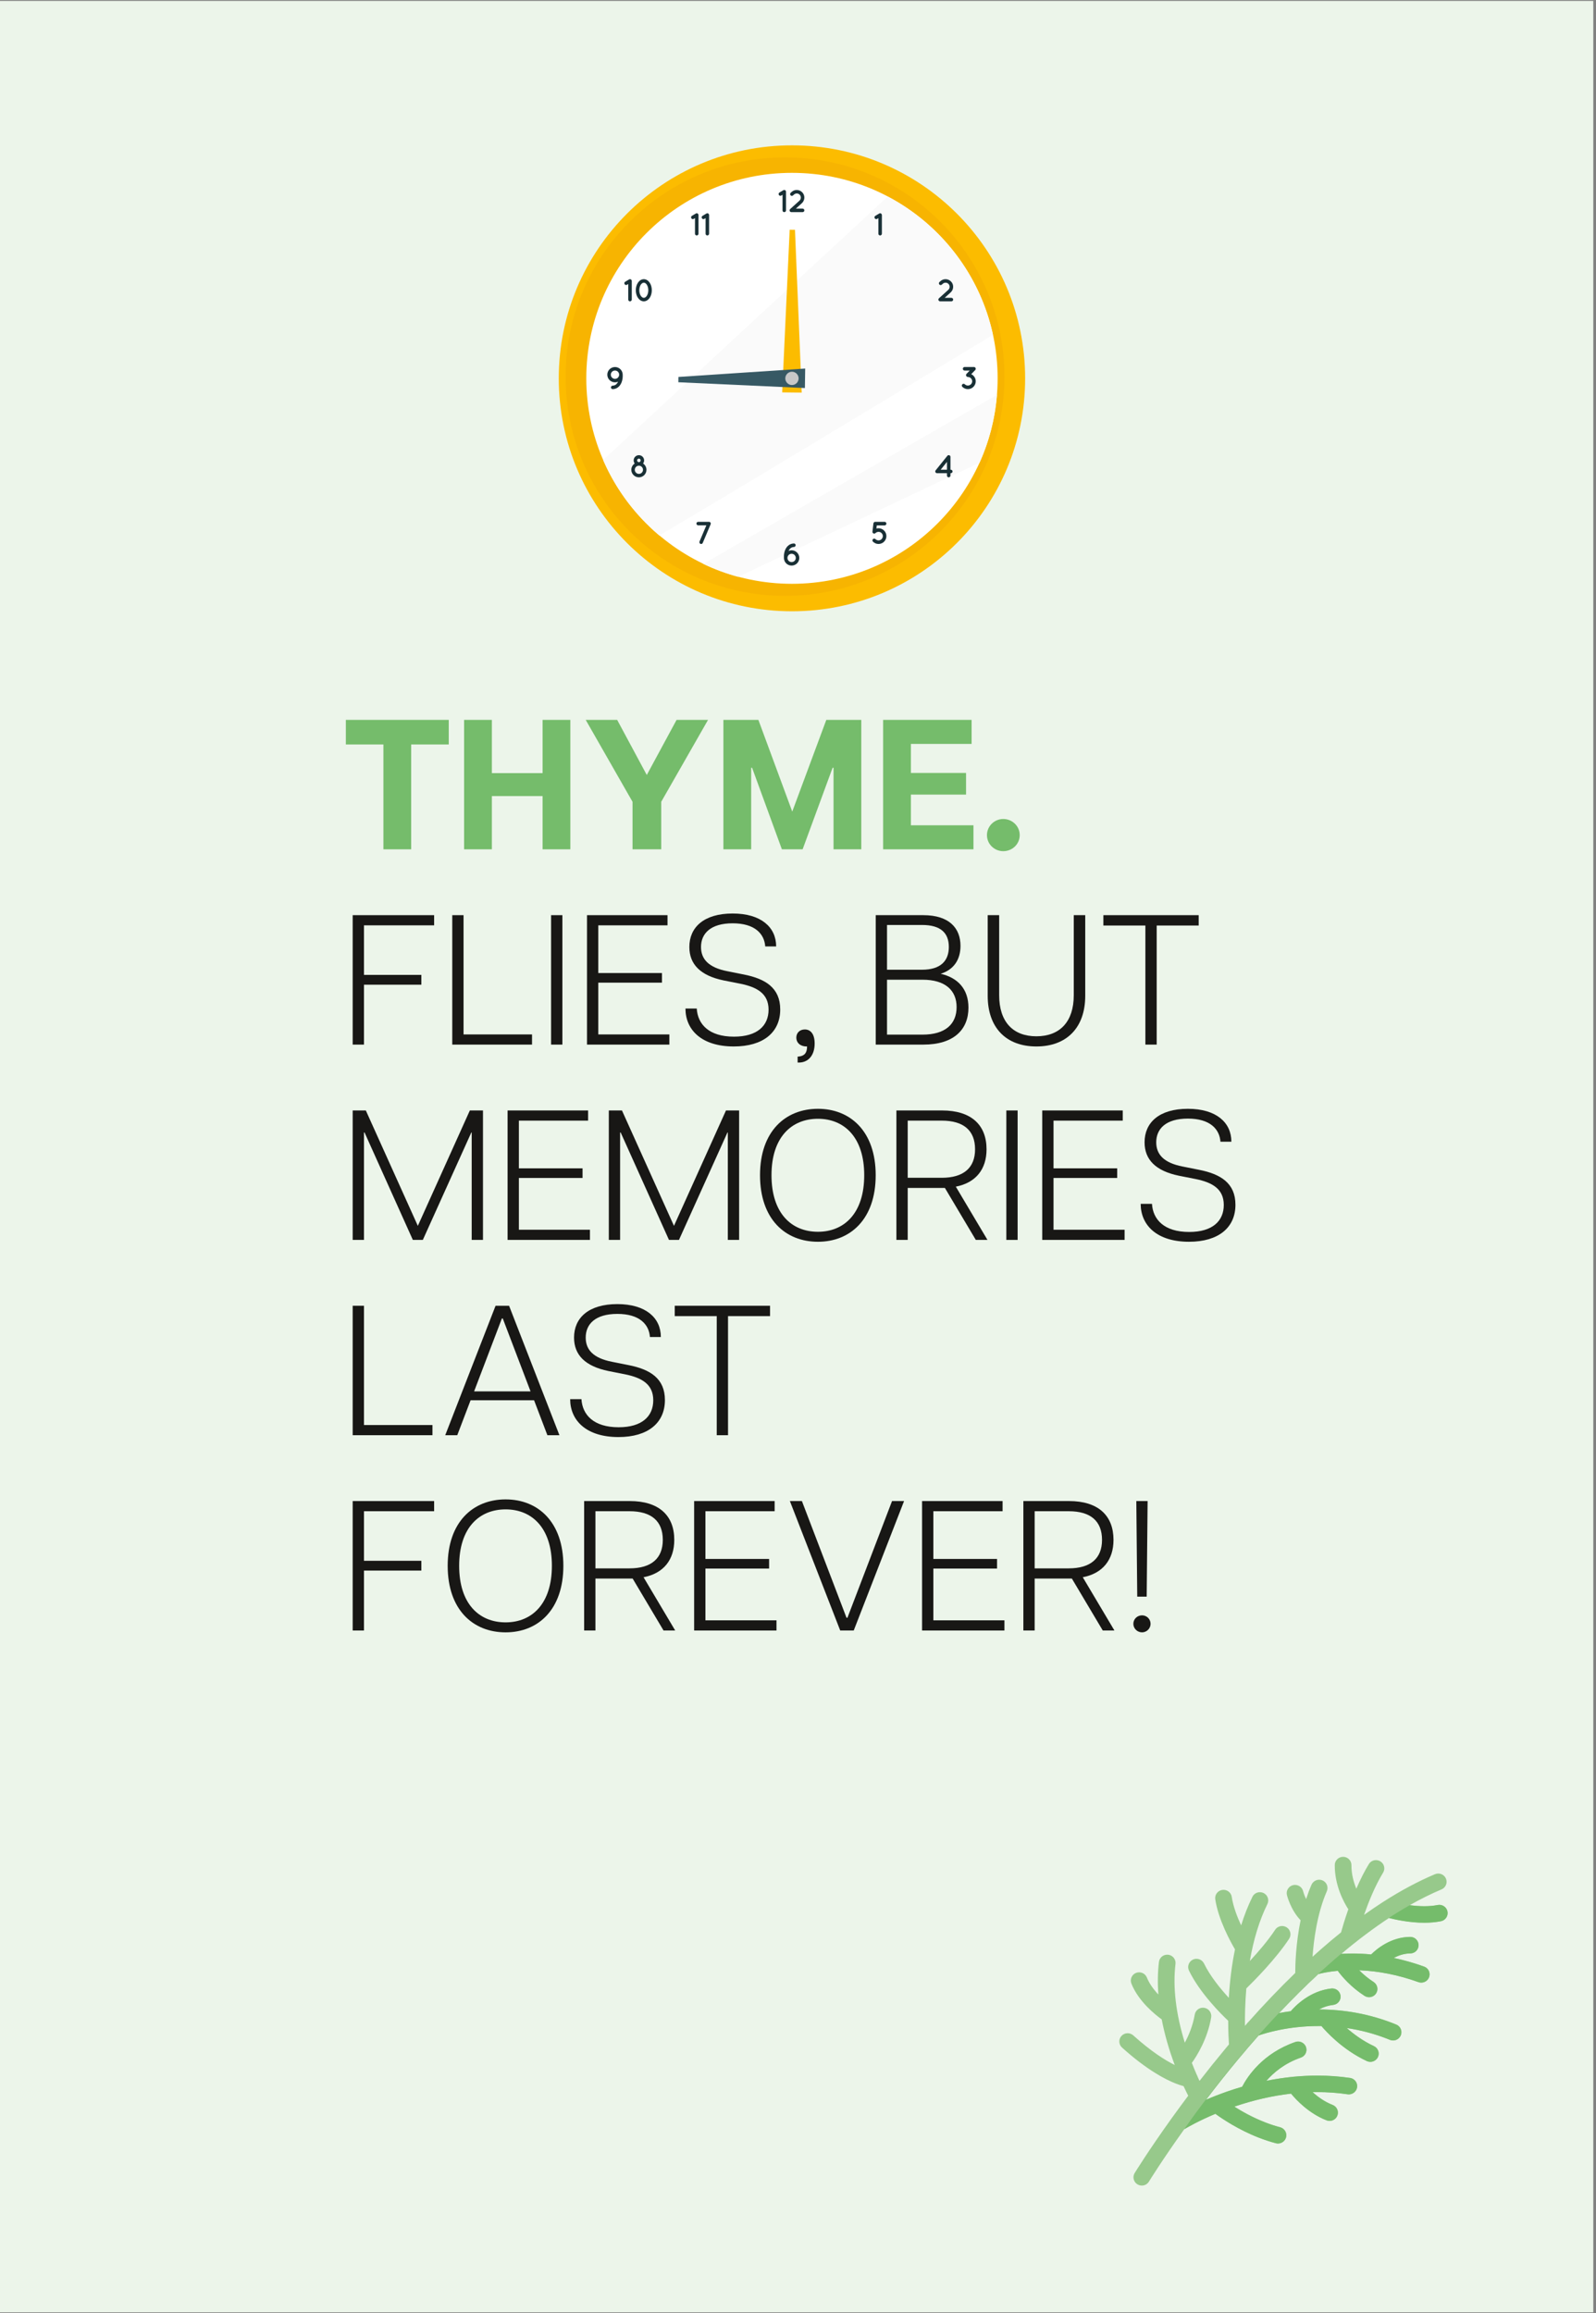 <?xml version="1.0" encoding="UTF-8" standalone="no"?> <svg xmlns="http://www.w3.org/2000/svg" xmlns:xlink="http://www.w3.org/1999/xlink" xmlns:serif="http://www.serif.com/" width="100%" height="100%" viewBox="0 0 414 600" version="1.1" xml:space="preserve" style="fill-rule:evenodd;clip-rule:evenodd;stroke-linejoin:round;stroke-miterlimit:2;"><rect x="0" y="0" width="414" height="600" fill="#808080" stroke="none"/> <g transform="matrix(1,0,0,1,-4589,-1479)"> <g id="Thyme-flies" transform="matrix(0.774,0,0,0.949,4238.36,2079)"> <rect x="453" y="-632" width="534" height="632" style="fill:none;"></rect> <clipPath id="_clip1"> <rect x="453" y="-632" width="534" height="632"></rect> </clipPath> <g clip-path="url(#_clip1)"> <g transform="matrix(0.782,0,0,1.393,453,-632)"> <rect x="0" y="0" width="683.15" height="453.543" style="fill:rgb(236,245,234);"></rect> </g> <g transform="matrix(1.723,0,0,1.404,835.688,-124.72)"> <path d="M0,64C-0.203,64 -0.402,63.963 -0.591,63.889C-0.676,63.856 -0.759,63.815 -0.838,63.768C-1.21,63.545 -1.472,63.191 -1.575,62.771C-1.677,62.355 -1.61,61.925 -1.386,61.559C-1.36,61.516 1.278,57.219 5.758,50.968C5.797,50.906 5.836,50.852 5.876,50.804C6.907,49.367 7.966,47.924 9.028,46.509C8.8,46.064 8.485,45.429 8.123,44.645C7.663,44.523 7.167,44.358 6.646,44.155C4.468,43.305 0.88,41.398 -3.843,37.137C-4.165,36.847 -4.352,36.45 -4.372,36.02C-4.392,35.591 -4.242,35.18 -3.95,34.864C-3.644,34.532 -3.209,34.342 -2.755,34.342C-2.551,34.342 -2.351,34.38 -2.162,34.454C-1.978,34.526 -1.81,34.629 -1.664,34.762C1.807,37.894 4.544,39.605 6.406,40.532C5.277,37.525 4.426,34.54 3.871,31.646C2.69,30.797 -0.652,28.162 -2.027,24.673C-2.185,24.274 -2.176,23.839 -2.004,23.446C-1.83,23.051 -1.511,22.747 -1.105,22.591C-0.917,22.519 -0.721,22.483 -0.521,22.483C-0.317,22.483 -0.118,22.52 0.073,22.595C0.492,22.758 0.827,23.09 0.991,23.506C1.408,24.566 2.172,25.694 3.22,26.805C3.057,24.594 3.095,22.466 3.334,20.467C3.431,19.66 4.121,19.052 4.939,19.052C5.004,19.052 5.069,19.056 5.133,19.063C5.272,19.079 5.407,19.113 5.536,19.163C6.221,19.43 6.639,20.124 6.552,20.85C6.012,25.376 6.621,30.532 8.364,36.187C9.105,34.805 9.926,32.896 10.296,30.722C10.429,29.941 11.1,29.375 11.892,29.375C11.942,29.375 11.992,29.377 12.042,29.382C12.491,29.423 12.906,29.652 13.18,30.009C13.453,30.365 13.567,30.821 13.492,31.262C12.781,35.459 10.71,38.753 9.734,40.12C10.031,40.887 10.348,41.653 10.675,42.401C10.758,42.534 10.821,42.677 10.862,42.825C10.983,43.096 11.105,43.363 11.227,43.625C12.881,41.489 14.561,39.394 16.227,37.39C16.469,37.098 16.712,36.809 16.955,36.52C16.894,35.656 16.804,34.037 16.802,31.917C15.414,30.609 11.3,26.52 9.179,22.158C8.991,21.772 8.966,21.337 9.108,20.932C9.251,20.525 9.546,20.199 9.938,20.012C10.158,19.908 10.392,19.855 10.635,19.855C10.839,19.855 11.039,19.893 11.23,19.967C11.611,20.116 11.919,20.4 12.098,20.766C13.301,23.24 15.289,25.676 16.926,27.45C17.116,24.13 17.519,20.961 18.126,18.018C17.291,16.606 14.893,12.28 14.288,8.27C14.224,7.848 14.33,7.426 14.585,7.082C14.843,6.734 15.222,6.508 15.653,6.445C15.732,6.434 15.811,6.428 15.89,6.428C16.093,6.428 16.292,6.465 16.481,6.539C17.02,6.749 17.408,7.232 17.494,7.799C17.78,9.7 18.58,11.748 19.321,13.343C19.943,11.34 20.681,9.473 21.518,7.781C21.792,7.227 22.349,6.883 22.971,6.883C23.174,6.883 23.374,6.92 23.563,6.994C23.604,7.01 23.643,7.027 23.683,7.047C24.075,7.237 24.367,7.566 24.507,7.975C24.646,8.381 24.617,8.815 24.428,9.199C22.896,12.296 21.748,16.021 21.011,20.287C22.629,18.538 24.575,16.28 25.938,14.2C26.237,13.743 26.745,13.47 27.296,13.47C27.499,13.47 27.698,13.508 27.887,13.581C27.987,13.621 28.084,13.67 28.175,13.728C28.542,13.963 28.792,14.325 28.882,14.747C28.971,15.166 28.891,15.595 28.656,15.954C26.064,19.909 21.746,24.244 20.33,25.624C20.085,28.477 20.044,31.035 20.066,32.902C20.173,32.781 20.279,32.66 20.386,32.539C20.472,32.407 20.576,32.29 20.694,32.191C23.744,28.757 26.822,25.535 29.845,22.611C29.846,20.918 29.961,16.859 30.887,12.351C28.952,10.335 28.258,7.572 28.228,7.453C28.126,7.038 28.193,6.607 28.416,6.242C28.641,5.873 28.998,5.613 29.421,5.513C29.546,5.483 29.674,5.468 29.802,5.468C30.005,5.468 30.204,5.505 30.393,5.579C30.883,5.77 31.251,6.187 31.376,6.693C31.378,6.7 31.557,7.39 31.958,8.231C32.274,7.252 32.623,6.319 33.001,5.45C33.263,4.847 33.855,4.457 34.507,4.457C34.711,4.457 34.911,4.495 35.102,4.571C35.115,4.576 35.129,4.582 35.143,4.588C35.541,4.758 35.849,5.074 36.008,5.476C36.166,5.874 36.159,6.309 35.988,6.701C34.087,11.061 33.435,16.264 33.211,19.454C33.745,18.97 34.279,18.493 34.806,18.03C36.112,16.884 37.439,15.768 38.753,14.712C38.997,13.832 39.475,12.193 40.171,10.211C39.295,8.854 37.505,5.587 37.534,1.593C37.541,0.715 38.267,0 39.152,0L39.167,0C39.367,0.002 39.562,0.039 39.746,0.111C40.366,0.353 40.78,0.96 40.775,1.62C40.762,3.387 41.23,5.001 41.726,6.209C42.516,4.376 43.334,2.764 44.164,1.411C44.46,0.928 44.977,0.64 45.548,0.64C45.751,0.64 45.95,0.677 46.139,0.751C46.225,0.785 46.309,0.826 46.387,0.873C46.759,1.096 47.021,1.45 47.123,1.87C47.225,2.286 47.158,2.717 46.934,3.083C45.389,5.603 44.111,8.782 43.225,11.309C44.445,10.433 45.661,9.604 46.852,8.836C46.891,8.809 46.931,8.783 46.972,8.759C50.392,6.563 53.775,4.754 57.029,3.382C57.231,3.297 57.444,3.254 57.662,3.254C57.866,3.254 58.066,3.291 58.257,3.366C58.663,3.524 58.982,3.831 59.154,4.229C59.325,4.623 59.33,5.059 59.171,5.456C59.01,5.857 58.701,6.171 58.301,6.34C56.292,7.186 54.219,8.216 52.127,9.406C53.127,9.539 54.076,9.606 54.96,9.606C55.908,9.606 56.778,9.528 57.548,9.373C57.655,9.352 57.763,9.341 57.872,9.341C58.075,9.341 58.273,9.378 58.463,9.452C58.976,9.652 59.349,10.091 59.46,10.626C59.547,11.045 59.464,11.472 59.228,11.829C58.99,12.19 58.624,12.437 58.197,12.522C57.215,12.72 56.123,12.82 54.951,12.82C52.046,12.82 49.279,12.202 48.078,11.893C45.055,13.883 41.935,16.231 38.79,18.883C39.501,18.838 40.225,18.816 40.955,18.816C42.156,18.816 43.387,18.877 44.619,18.998C45.729,17.892 48.468,15.614 52.206,15.582L52.221,15.582C52.425,15.582 52.624,15.619 52.813,15.693C53.432,15.934 53.835,16.515 53.842,17.174C53.847,17.6 53.684,18.004 53.385,18.309C53.081,18.619 52.674,18.791 52.238,18.795C51.153,18.804 50.074,19.101 49.022,19.679C50.989,20.094 52.967,20.659 54.916,21.361L54.956,21.376C55.781,21.698 56.19,22.597 55.887,23.423C55.655,24.054 55.044,24.478 54.366,24.478C54.177,24.478 53.991,24.446 53.813,24.381C49.964,22.994 46.091,22.22 42.289,22.075C43.154,22.947 44.095,23.714 45.098,24.363C45.462,24.599 45.711,24.961 45.8,25.384C45.888,25.803 45.805,26.232 45.569,26.59C45.268,27.044 44.762,27.314 44.214,27.314C44.011,27.314 43.812,27.277 43.623,27.203C43.52,27.163 43.42,27.112 43.328,27.052C40.692,25.345 38.972,23.327 38.122,22.176C36.218,22.352 34.904,22.662 34.349,22.812C31.824,25.149 29.257,27.701 26.702,30.413C27.451,30.272 28.213,30.152 28.979,30.051C29.87,29.004 32.699,26.091 36.87,25.626C36.93,25.619 36.991,25.616 37.052,25.616C37.255,25.616 37.454,25.653 37.643,25.727C38.203,25.946 38.594,26.449 38.663,27.042C38.712,27.466 38.592,27.884 38.325,28.219C38.055,28.558 37.668,28.771 37.236,28.819C36.296,28.924 35.367,29.22 34.461,29.703C39.475,29.716 44.318,30.62 48.856,32.39C49.071,32.474 49.286,32.56 49.501,32.648C49.904,32.814 50.217,33.125 50.382,33.525C50.546,33.921 50.545,34.356 50.379,34.75C50.128,35.351 49.541,35.74 48.884,35.74C48.681,35.74 48.482,35.702 48.292,35.628L48.264,35.617C48.067,35.536 47.867,35.456 47.671,35.379C45.171,34.404 42.548,33.713 39.861,33.319C41.171,34.471 42.985,35.829 45.154,36.843C45.548,37.027 45.846,37.353 45.992,37.76C46.136,38.163 46.115,38.598 45.93,38.984C45.664,39.542 45.09,39.903 44.466,39.903C44.263,39.903 44.064,39.866 43.875,39.792C43.842,39.779 43.809,39.765 43.776,39.749C38.999,37.517 35.781,33.921 34.954,32.932C34.779,32.929 34.606,32.928 34.433,32.928C28.488,32.928 24.073,34.295 22.731,34.766C21.394,36.278 20.056,37.839 18.751,39.409C16.657,41.926 14.555,44.572 12.491,47.288C13.798,46.724 15.138,46.201 16.488,45.727C17.478,45.38 18.5,45.052 19.528,44.753C20.557,42.767 23.508,38.248 29.877,36.039C30.05,35.979 30.229,35.949 30.411,35.949C30.615,35.949 30.815,35.986 31.005,36.061C31.443,36.232 31.785,36.582 31.942,37.022C32.086,37.426 32.063,37.861 31.877,38.247C31.69,38.637 31.361,38.93 30.951,39.072C27.773,40.174 25.613,42.018 24.242,43.595C25.987,43.246 27.73,42.984 29.439,42.815C29.544,42.794 29.654,42.783 29.764,42.783L29.791,42.783C31.262,42.649 32.735,42.581 34.169,42.581C36.323,42.581 38.458,42.734 40.514,43.038C40.637,43.056 40.756,43.087 40.87,43.131C41.576,43.407 41.992,44.119 41.881,44.864C41.765,45.645 41.077,46.233 40.282,46.233C40.202,46.233 40.121,46.228 40.042,46.216C38.129,45.934 36.146,45.791 34.148,45.791C33.842,45.791 33.532,45.794 33.222,45.801C34.196,46.68 35.536,47.675 37.117,48.291C37.118,48.292 37.123,48.293 37.124,48.294C37.529,48.452 37.847,48.757 38.02,49.154C38.191,49.546 38.198,49.981 38.041,50.379C37.795,50.997 37.204,51.396 36.534,51.396C36.331,51.396 36.132,51.358 35.942,51.284C32.5,49.942 30.046,47.312 29.04,46.088C25.412,46.504 21.702,47.356 18.001,48.621C19.473,49.557 21.56,50.736 23.979,51.68C24.967,52.065 25.953,52.388 26.91,52.639C26.97,52.655 27.031,52.675 27.09,52.698C27.855,52.996 28.274,53.817 28.063,54.606C27.875,55.308 27.232,55.799 26.499,55.799C26.359,55.799 26.219,55.781 26.083,55.745C24.991,55.458 23.872,55.092 22.757,54.657C18.766,53.101 15.634,50.978 14.324,50.019C11.129,51.358 8.954,52.606 8.267,53.017C3.978,59.014 1.489,63.058 1.384,63.228C1.089,63.711 0.571,64 0,64Z" style="fill:rgb(151,201,139);fill-rule:nonzero;"></path> </g> <g transform="matrix(1.723,0,0,1.404,938.112,-48.157)"> <path d="M0,-43.889C-0.111,-44.424 -0.484,-44.863 -0.997,-45.063C-1.186,-45.137 -1.385,-45.174 -1.588,-45.174C-1.696,-45.174 -1.805,-45.163 -1.911,-45.142C-2.681,-44.987 -3.552,-44.909 -4.499,-44.909C-5.383,-44.909 -6.333,-44.976 -7.333,-45.108C-30.54,-32.032 -51.193,-1.497 -51.193,-1.497C-50.506,-1.908 -48.331,-3.156 -45.135,-4.495C-43.825,-3.536 -40.694,-1.414 -36.702,0.143C-35.587,0.578 -34.468,0.944 -33.377,1.231C-33.24,1.267 -33.1,1.285 -32.96,1.285C-32.228,1.285 -31.585,0.794 -31.397,0.091C-31.186,-0.698 -31.604,-1.518 -32.37,-1.817C-32.429,-1.839 -32.489,-1.859 -32.55,-1.875C-33.506,-2.126 -34.492,-2.449 -35.48,-2.835C-37.899,-3.778 -39.986,-4.957 -41.458,-5.893C-37.758,-7.159 -34.047,-8.01 -30.42,-8.426C-29.413,-7.203 -26.96,-4.572 -23.518,-3.23C-23.327,-3.156 -23.128,-3.118 -22.925,-3.118C-22.255,-3.118 -21.664,-3.518 -21.419,-4.136C-21.261,-4.533 -21.269,-4.968 -21.44,-5.36C-21.612,-5.757 -21.93,-6.062 -22.336,-6.22C-22.337,-6.221 -22.342,-6.223 -22.343,-6.223C-23.923,-6.84 -25.263,-7.834 -26.238,-8.714C-25.927,-8.72 -25.618,-8.724 -25.312,-8.724C-23.314,-8.724 -21.331,-8.581 -19.418,-8.298C-19.338,-8.287 -19.258,-8.281 -19.178,-8.281C-18.382,-8.281 -17.695,-8.87 -17.579,-9.65C-17.468,-10.395 -17.883,-11.107 -18.589,-11.383C-18.703,-11.427 -18.823,-11.459 -18.945,-11.477C-21.001,-11.78 -23.136,-11.934 -25.29,-11.934C-26.724,-11.934 -28.197,-11.866 -29.668,-11.731L-29.695,-11.731C-29.806,-11.731 -29.915,-11.72 -30.021,-11.699C-31.729,-11.53 -33.472,-11.269 -35.217,-10.919C-33.846,-12.497 -31.686,-14.34 -28.509,-15.442C-28.098,-15.584 -27.769,-15.877 -27.582,-16.267C-27.397,-16.653 -27.374,-17.088 -27.518,-17.492C-27.675,-17.932 -28.016,-18.283 -28.455,-18.454C-28.645,-18.528 -28.844,-18.566 -29.048,-18.566C-29.23,-18.566 -29.41,-18.535 -29.582,-18.475C-35.951,-16.267 -38.903,-11.748 -39.932,-9.761C-40.96,-9.462 -41.982,-9.135 -42.971,-8.787C-44.321,-8.314 -45.661,-7.79 -46.969,-7.226C-44.904,-9.942 -42.802,-12.588 -40.708,-15.106C-39.403,-16.675 -38.065,-18.236 -36.728,-19.749C-35.386,-20.219 -30.972,-21.586 -25.026,-21.586C-24.853,-21.586 -24.68,-21.585 -24.506,-21.583C-23.678,-20.594 -20.46,-16.997 -15.684,-14.765C-15.651,-14.75 -15.618,-14.735 -15.585,-14.723C-15.395,-14.649 -15.196,-14.611 -14.993,-14.611C-14.37,-14.611 -13.795,-14.972 -13.529,-15.53C-13.345,-15.917 -13.323,-16.351 -13.467,-16.754C-13.613,-17.162 -13.911,-17.487 -14.305,-17.671C-16.474,-18.685 -18.288,-20.043 -19.598,-21.196C-16.911,-20.802 -14.289,-20.11 -11.788,-19.135C-11.592,-19.058 -11.393,-18.979 -11.195,-18.897L-11.168,-18.886C-10.977,-18.812 -10.778,-18.775 -10.575,-18.775C-9.918,-18.775 -9.332,-19.163 -9.08,-19.764C-8.915,-20.158 -8.914,-20.593 -9.077,-20.989C-9.243,-21.389 -9.555,-21.7 -9.958,-21.866C-10.173,-21.954 -10.388,-22.04 -10.603,-22.124C-15.141,-23.894 -19.984,-24.798 -24.998,-24.812C-24.092,-25.294 -23.163,-25.59 -22.224,-25.695C-21.791,-25.743 -21.404,-25.956 -21.134,-26.295C-20.868,-26.63 -20.748,-27.048 -20.797,-27.472C-20.865,-28.065 -21.256,-28.569 -21.816,-28.787C-22.005,-28.861 -22.204,-28.898 -22.407,-28.898C-22.468,-28.898 -22.529,-28.895 -22.589,-28.888C-26.76,-28.424 -29.589,-25.51 -30.48,-24.463C-31.246,-24.363 -32.008,-24.242 -32.757,-24.102C-30.202,-26.813 -27.635,-29.366 -25.111,-31.702C-24.556,-31.852 -23.241,-32.163 -21.337,-32.338C-20.487,-31.188 -18.768,-29.169 -16.131,-27.462C-16.039,-27.402 -15.94,-27.351 -15.837,-27.311C-15.648,-27.238 -15.449,-27.2 -15.245,-27.2C-14.697,-27.2 -14.191,-27.471 -13.891,-27.925C-13.654,-28.283 -13.572,-28.711 -13.659,-29.131C-13.748,-29.553 -13.997,-29.916 -14.362,-30.152C-15.364,-30.801 -16.306,-31.568 -17.17,-32.44C-13.368,-32.295 -9.495,-31.52 -5.647,-30.133C-5.468,-30.069 -5.282,-30.036 -5.093,-30.036C-4.415,-30.036 -3.804,-30.461 -3.572,-31.092C-3.269,-31.918 -3.678,-32.816 -4.503,-33.138L-4.543,-33.153C-6.492,-33.856 -8.47,-34.42 -10.437,-34.836C-9.385,-35.413 -8.306,-35.71 -7.221,-35.72C-6.785,-35.723 -6.378,-35.896 -6.075,-36.205C-5.775,-36.511 -5.612,-36.914 -5.617,-37.341C-5.624,-37.999 -6.028,-38.581 -6.646,-38.822C-6.835,-38.895 -7.034,-38.933 -7.239,-38.933L-7.253,-38.933C-10.991,-38.9 -13.73,-36.622 -14.84,-35.517C-16.072,-35.638 -17.304,-35.699 -18.504,-35.699C-19.234,-35.699 -19.959,-35.676 -20.669,-35.632C-17.524,-38.284 -14.405,-40.632 -11.381,-42.621C-10.181,-42.313 -7.414,-41.695 -4.508,-41.695C-3.336,-41.695 -2.244,-41.795 -1.262,-41.992C-0.836,-42.078 -0.469,-42.324 -0.231,-42.685C0.005,-43.043 0.087,-43.47 0,-43.889Z" style="fill:rgb(117,188,107);fill-rule:nonzero;"></path> </g> <g transform="matrix(0,-1.404,-1.723,0,718.439,-592.517)"> <path d="M-45.355,-45.355C-70.403,-45.355 -90.708,-25.049 -90.708,-0.001C-90.708,25.049 -70.403,45.355 -45.355,45.355C-20.306,45.355 -0.001,25.049 -0.001,-0.001C-0.001,-25.049 -20.306,-45.355 -45.355,-45.355" style="fill:rgb(252,188,0);fill-rule:nonzero;"></path> </g> <g transform="matrix(1.723,0,0,1.404,661.431,-561.34)"> <path d="M0,45.632C-4.359,39.226 -6.907,31.489 -6.907,23.156C-6.907,1.064 11.002,-16.846 33.095,-16.846C55.187,-16.846 73.096,1.064 73.096,23.156C73.096,45.248 55.187,63.157 33.095,63.157C22.324,63.157 12.548,58.901 5.356,51.978C5.354,51.975 5.351,51.973 5.349,51.971C5.345,51.967 5.344,51.966 5.34,51.963C3.356,50.051 1.569,47.935 0.013,45.651C0.008,45.644 0.005,45.64 0.001,45.633L0,45.632M31.736,-19.865C8.164,-19.865 -10.945,-0.756 -10.945,22.816C-10.945,46.388 8.164,65.497 31.736,65.497C55.308,65.497 74.417,46.388 74.417,22.816C74.417,-0.756 55.308,-19.865 31.736,-19.865" style="fill:rgb(247,180,1);fill-rule:nonzero;"></path> </g> <g transform="matrix(0,-1.404,-1.723,0,718.44,-584.999)"> <path d="M-40.002,-40.002C-62.094,-40.002 -80.004,-22.093 -80.004,0.001C-80.004,22.093 -62.094,40.002 -40.002,40.002C-17.91,40.002 0.001,22.093 0.001,0.001C0.001,-22.093 -17.91,-40.002 -40.002,-40.002" style="fill:white;fill-rule:nonzero;"></path> </g> <g transform="matrix(1.723,0,0,1.404,670.645,-497.243)"> <path d="M0,6.332C0.003,6.335 0.005,6.337 0.008,6.339C0.006,6.338 0.002,6.334 0,6.332M-5.336,0.012C-3.78,2.297 -1.993,4.412 -0.008,6.324C-1.992,4.413 -3.78,2.296 -5.336,0.012M-5.349,-0.007C-5.349,-0.006 -5.348,-0.005 -5.348,-0.005L-5.349,-0.007Z" style="fill:rgb(244,196,73);fill-rule:nonzero;"></path> </g> <g transform="matrix(1.723,0,0,1.404,750.514,-485.874)"> <path d="M0,-65.988L-55.342,-14.697C-54.338,-12.376 -53.121,-10.169 -51.715,-8.101L-51.714,-8.1C-51.71,-8.094 -51.706,-8.089 -51.702,-8.083C-50.146,-5.799 -48.357,-3.682 -46.374,-1.771C-46.372,-1.768 -46.369,-1.765 -46.366,-1.763C-46.364,-1.761 -46.36,-1.757 -46.358,-1.755C-45.729,-1.15 -45.079,-0.564 -44.411,0C-27.678,-9.925 2.26,-28.03 20.475,-39.067C17.949,-50.765 10.305,-60.562 0,-65.988" style="fill:rgb(250,250,250);fill-rule:nonzero;"></path> </g> <g transform="matrix(-0.991,-1.149,-1.409,0.808,684.675,-517.956)"> <path d="M-30.508,-51.253C-28.803,-32.579 -26.062,-2.526 -24.555,14.394C-26.642,13.224 -28.639,11.858 -30.508,10.299L-39.362,-40.897C-37.08,-44.745 -34.116,-48.264 -30.508,-51.253" style="fill:rgb(250,250,250);fill-rule:nonzero;"></path> </g> <g transform="matrix(0.071,1.403,1.721,-0.058,745.742,-547.292)"> <path d="M-16.384,-14.601L15.335,-14.601L15.13,-18.39L-16.438,-15.631L-16.384,-14.601Z" style="fill:rgb(252,188,0);fill-rule:nonzero;"></path> </g> <g transform="matrix(1.719,-0.093,-0.114,-1.401,680.399,-528.069)"> <path d="M0.044,0.812L24.763,0.812L24.455,-2.971L-0.038,-0.215L0.044,0.812Z" style="fill:rgb(55,89,100);fill-rule:nonzero;"></path> </g> <g transform="matrix(0,-1.404,-1.723,0,718.44,-530.638)"> <path d="M-1.295,-1.295C-2.01,-1.295 -2.59,-0.715 -2.59,0C-2.59,0.715 -2.01,1.295 -1.295,1.295C-0.58,1.295 0,0.715 0,0C0,-0.715 -0.58,-1.295 -1.295,-1.295" style="fill:rgb(200,200,200);fill-rule:nonzero;"></path> </g> <g transform="matrix(1.723,0,0,1.404,716.452,-574.738)"> <path d="M0,-3.653L0,0C0,0.191 -0.16,0.339 -0.345,0.339C-0.536,0.339 -0.684,0.191 -0.684,0L-0.684,-3.031L-0.93,-2.89C-0.986,-2.853 -1.047,-2.84 -1.103,-2.84C-1.22,-2.84 -1.331,-2.902 -1.392,-3.013C-1.497,-3.167 -1.442,-3.382 -1.281,-3.475L-0.524,-3.925L-0.499,-3.937L-0.468,-3.955L-0.431,-3.961L-0.406,-3.968L-0.363,-3.974L-0.296,-3.974L-0.271,-3.968L-0.234,-3.955L-0.209,-3.949L-0.173,-3.931L-0.148,-3.912L-0.123,-3.894L-0.099,-3.869L-0.08,-3.844L-0.055,-3.82L-0.049,-3.808L-0.043,-3.789L-0.031,-3.758L-0.018,-3.727L-0.012,-3.697L0,-3.653Z" style="fill:rgb(25,48,54);fill-rule:nonzero;"></path> </g> <g transform="matrix(1.723,0,0,1.404,722.595,-579.843)"> <path d="M0,3.635C0,3.826 -0.148,3.974 -0.339,3.974L-2.532,3.974C-2.624,3.974 -2.723,3.937 -2.784,3.863C-2.914,3.721 -2.902,3.512 -2.766,3.382L-0.942,1.731C-0.764,1.571 -0.684,1.362 -0.684,1.14C-0.684,0.943 -0.751,0.758 -0.887,0.604C-1.047,0.425 -1.263,0.345 -1.478,0.345C-1.669,0.345 -1.861,0.413 -2.014,0.549L-2.205,0.721C-2.347,0.85 -2.557,0.838 -2.686,0.696C-2.809,0.555 -2.803,0.345 -2.661,0.216L-2.47,0.043C-2.193,-0.215 -1.83,-0.339 -1.478,-0.339C-1.078,-0.339 -0.671,-0.172 -0.382,0.148C-0.123,0.425 0,0.789 0,1.14C0,1.54 -0.166,1.947 -0.486,2.237L-1.651,3.29L-0.339,3.29C-0.148,3.29 0,3.444 0,3.635" style="fill:rgb(25,48,54);fill-rule:nonzero;"></path> </g> <g transform="matrix(1.723,0,0,1.404,748.581,-568.365)"> <path d="M0,-3.653L0,0C0,0.191 -0.16,0.339 -0.345,0.339C-0.536,0.339 -0.684,0.191 -0.684,0L-0.684,-3.031L-0.93,-2.889C-0.986,-2.853 -1.047,-2.84 -1.103,-2.84C-1.22,-2.84 -1.331,-2.902 -1.393,-3.013C-1.497,-3.167 -1.442,-3.382 -1.282,-3.475L-0.524,-3.925L-0.499,-3.937L-0.468,-3.955L-0.431,-3.961L-0.407,-3.968L-0.363,-3.974L-0.296,-3.974L-0.271,-3.968L-0.234,-3.955L-0.21,-3.949L-0.173,-3.931L-0.148,-3.912L-0.123,-3.894L-0.099,-3.869L-0.08,-3.844L-0.056,-3.82L-0.049,-3.807L-0.043,-3.789L-0.019,-3.727L-0.012,-3.697L0,-3.653Z" style="fill:rgb(25,48,54);fill-rule:nonzero;"></path> </g> <g transform="matrix(1.723,0,0,1.404,687.117,-568.365)"> <path d="M0,-3.653L0,0C0,0.191 -0.16,0.339 -0.345,0.339C-0.536,0.339 -0.684,0.191 -0.684,0L-0.684,-3.031L-0.93,-2.889C-0.986,-2.853 -1.047,-2.84 -1.103,-2.84C-1.22,-2.84 -1.331,-2.902 -1.392,-3.013C-1.497,-3.167 -1.442,-3.382 -1.281,-3.475L-0.524,-3.925L-0.499,-3.937L-0.468,-3.955L-0.431,-3.961L-0.406,-3.968L-0.363,-3.974L-0.296,-3.974L-0.271,-3.968L-0.234,-3.955L-0.209,-3.949L-0.172,-3.931L-0.148,-3.912L-0.123,-3.894L-0.098,-3.869L-0.08,-3.844L-0.055,-3.82L-0.049,-3.807L-0.043,-3.789L-0.031,-3.758L-0.018,-3.727L-0.012,-3.697L0,-3.653Z" style="fill:rgb(25,48,54);fill-rule:nonzero;"></path> </g> <g transform="matrix(1.723,0,0,1.404,690.671,-568.365)"> <path d="M0,-3.653L0,0C0,0.191 -0.16,0.339 -0.345,0.339C-0.536,0.339 -0.684,0.191 -0.684,0L-0.684,-3.031L-0.93,-2.889C-0.986,-2.853 -1.047,-2.84 -1.103,-2.84C-1.22,-2.84 -1.331,-2.902 -1.392,-3.013C-1.497,-3.167 -1.442,-3.382 -1.281,-3.475L-0.524,-3.925L-0.499,-3.937L-0.468,-3.955L-0.431,-3.961L-0.406,-3.968L-0.363,-3.974L-0.296,-3.974L-0.271,-3.968L-0.234,-3.955L-0.209,-3.949L-0.172,-3.931L-0.148,-3.912L-0.123,-3.894L-0.099,-3.869L-0.08,-3.844L-0.055,-3.82L-0.049,-3.807L-0.043,-3.789L-0.031,-3.758L-0.018,-3.727L-0.012,-3.697L0,-3.653Z" style="fill:rgb(25,48,54);fill-rule:nonzero;"></path> </g> <g transform="matrix(1.723,0,0,1.404,772.463,-555.46)"> <path d="M0,3.635C0,3.826 -0.148,3.974 -0.339,3.974L-2.532,3.974C-2.624,3.974 -2.723,3.937 -2.785,3.863C-2.914,3.721 -2.902,3.512 -2.766,3.382L-0.943,1.731C-0.764,1.571 -0.684,1.362 -0.684,1.14C-0.684,0.943 -0.752,0.758 -0.887,0.604C-1.047,0.425 -1.263,0.345 -1.479,0.345C-1.67,0.345 -1.86,0.413 -2.015,0.549L-2.206,0.721C-2.347,0.85 -2.557,0.838 -2.686,0.696C-2.809,0.555 -2.803,0.345 -2.661,0.216L-2.47,0.043C-2.193,-0.215 -1.83,-0.339 -1.479,-0.339C-1.078,-0.339 -0.672,-0.172 -0.382,0.148C-0.123,0.425 0,0.789 0,1.14C0,1.54 -0.166,1.947 -0.487,2.237L-1.651,3.29L-0.339,3.29C-0.148,3.29 0,3.444 0,3.635" style="fill:rgb(25,48,54);fill-rule:nonzero;"></path> </g> <g transform="matrix(1.723,0,0,1.404,664.755,-550.355)"> <path d="M0,-3.653L0,0C0,0.191 -0.16,0.339 -0.345,0.339C-0.536,0.339 -0.684,0.191 -0.684,0L-0.684,-3.031L-0.93,-2.89C-0.986,-2.853 -1.047,-2.84 -1.103,-2.84C-1.22,-2.84 -1.331,-2.902 -1.392,-3.013C-1.497,-3.167 -1.442,-3.382 -1.281,-3.475L-0.524,-3.925L-0.499,-3.937L-0.468,-3.955L-0.431,-3.961L-0.407,-3.968L-0.363,-3.974L-0.296,-3.974L-0.271,-3.968L-0.234,-3.955L-0.209,-3.949L-0.173,-3.931L-0.148,-3.912L-0.123,-3.894L-0.099,-3.869L-0.08,-3.844L-0.055,-3.82L-0.049,-3.808L-0.043,-3.789L-0.031,-3.758L-0.018,-3.727L-0.012,-3.697L0,-3.653Z" style="fill:rgb(25,48,54);fill-rule:nonzero;"></path> </g> <g transform="matrix(1.723,0,0,1.404,666.102,-552.907)"> <path d="M0,0C0.006,-0.567 0.148,-1.078 0.419,-1.472C0.678,-1.867 1.078,-2.156 1.565,-2.156C2.039,-2.156 2.446,-1.867 2.705,-1.472C2.969,-1.078 3.117,-0.567 3.117,0C3.117,0.561 2.969,1.078 2.705,1.472C2.446,1.86 2.039,2.156 1.565,2.156C1.078,2.156 0.678,1.86 0.419,1.472C0.148,1.078 0.006,0.561 0,0M2.433,0C2.433,-0.444 2.31,-0.832 2.138,-1.097C1.959,-1.355 1.756,-1.479 1.565,-1.472C1.374,-1.479 1.164,-1.355 0.979,-1.097C0.807,-0.832 0.684,-0.444 0.684,0C0.684,0.437 0.807,0.832 0.979,1.09C1.164,1.355 1.374,1.472 1.565,1.472C1.756,1.472 1.959,1.355 2.138,1.09C2.31,0.832 2.433,0.437 2.433,0" style="fill:rgb(25,48,54);fill-rule:nonzero;"></path> </g> <g transform="matrix(1.723,0,0,1.404,656.555,-527.963)"> <path d="M0,-1.331C0,-2.157 0.672,-2.822 1.497,-2.822C2.273,-2.822 2.908,-2.237 2.982,-1.485L2.988,-1.473C2.994,-1.356 3,-1.239 3,-1.121C3,-0.709 2.939,-0.265 2.785,0.141C2.63,0.548 2.378,0.936 1.99,1.195C1.731,1.367 1.417,1.472 1.066,1.484C0.875,1.491 0.721,1.349 0.708,1.158C0.702,0.973 0.85,0.819 1.041,0.801C1.275,0.794 1.46,0.727 1.62,0.628C1.774,0.523 1.904,0.382 2.008,0.197C2.039,0.148 2.064,0.092 2.088,0.037C1.91,0.117 1.706,0.16 1.497,0.16C0.672,0.16 0,-0.505 0,-1.331M0.684,-1.331C0.684,-0.887 1.047,-0.518 1.497,-0.518C1.947,-0.518 2.304,-0.887 2.304,-1.331C2.304,-1.781 1.947,-2.138 1.497,-2.138C1.047,-2.138 0.684,-1.781 0.684,-1.331" style="fill:rgb(25,48,54);fill-rule:nonzero;"></path> </g> <g transform="matrix(1.723,0,0,1.404,779.262,-528.266)"> <path d="M0,-0.912C0.302,-0.616 0.45,-0.222 0.45,0.166C0.45,0.554 0.302,0.948 0,1.25C-0.295,1.546 -0.69,1.7 -1.084,1.7C-1.472,1.7 -1.867,1.546 -2.162,1.25C-2.298,1.115 -2.298,0.893 -2.162,0.758C-2.027,0.622 -1.805,0.622 -1.669,0.758C-1.509,0.918 -1.3,0.998 -1.084,0.998C-0.869,0.998 -0.659,0.918 -0.493,0.758C-0.326,0.591 -0.246,0.382 -0.246,0.166C-0.246,-0.05 -0.326,-0.259 -0.493,-0.419C-0.653,-0.586 -0.862,-0.659 -1.078,-0.666C-1.177,-0.659 -1.269,-0.703 -1.331,-0.777L-1.337,-0.783C-1.478,-0.918 -1.478,-1.134 -1.349,-1.275L-0.721,-1.916L-1.719,-1.916C-1.91,-1.916 -2.064,-2.07 -2.064,-2.267C-2.064,-2.458 -1.91,-2.612 -1.719,-2.612L0.099,-2.612C0.296,-2.612 0.45,-2.458 0.45,-2.267C0.45,-2.206 0.431,-2.15 0.407,-2.101C0.388,-2.07 0.37,-2.039 0.345,-2.015L-0.431,-1.214C-0.271,-1.14 -0.123,-1.041 0,-0.912" style="fill:rgb(25,48,54);fill-rule:nonzero;"></path> </g> <g transform="matrix(1.723,0,0,1.404,772.26,-506.222)"> <path d="M0,2.021C0,2.212 -0.154,2.36 -0.345,2.36L-0.406,2.36L-0.406,2.828C-0.406,3.019 -0.554,3.167 -0.745,3.167C-0.936,3.167 -1.084,3.019 -1.084,2.828L-1.084,2.36L-3.025,2.36C-3.099,2.36 -3.173,2.342 -3.234,2.286C-3.388,2.169 -3.407,1.959 -3.29,1.812L-1.01,-1.023L-0.998,-1.035L-0.979,-1.059L-0.949,-1.078L-0.924,-1.096L-0.887,-1.109L-0.862,-1.127L-0.825,-1.139L-0.801,-1.146L-0.696,-1.146L-0.665,-1.139L-0.628,-1.127L-0.604,-1.121L-0.573,-1.096L-0.542,-1.078L-0.536,-1.072L-0.517,-1.059L-0.493,-1.035L-0.474,-1.01L-0.45,-0.979L-0.437,-0.954L-0.425,-0.918L-0.419,-0.893L-0.413,-0.856L-0.406,-0.825L-0.406,1.682L-0.345,1.682C-0.154,1.682 0,1.836 0,2.021M-1.084,0.16L-2.31,1.682L-1.084,1.682L-1.084,0.16Z" style="fill:rgb(25,48,54);fill-rule:nonzero;"></path> </g> <g transform="matrix(1.723,0,0,1.404,669.676,-505.772)"> <path d="M0,1.38C0,2.187 -0.659,2.846 -1.466,2.846C-2.279,2.846 -2.945,2.187 -2.945,1.38C-2.945,0.869 -2.686,0.419 -2.285,0.154C-2.415,-0.012 -2.489,-0.228 -2.489,-0.456C-2.489,-1.011 -2.033,-1.466 -1.466,-1.466C-0.912,-1.466 -0.456,-1.011 -0.456,-0.456C-0.456,-0.228 -0.53,-0.012 -0.659,0.154C-0.265,0.419 0,0.869 0,1.38M-0.671,1.38C-0.671,0.943 -1.029,0.579 -1.466,0.579C-1.91,0.579 -2.267,0.943 -2.273,1.38C-2.267,1.817 -1.91,2.175 -1.466,2.175C-1.029,2.175 -0.671,1.817 -0.671,1.38M-1.817,-0.456C-1.817,-0.265 -1.663,-0.105 -1.466,-0.105C-1.281,-0.105 -1.127,-0.265 -1.127,-0.456C-1.127,-0.641 -1.281,-0.795 -1.466,-0.795C-1.663,-0.795 -1.817,-0.641 -1.817,-0.456" style="fill:rgb(25,48,54);fill-rule:nonzero;"></path> </g> <g transform="matrix(1.723,0,0,1.404,749.316,-485.947)"> <path d="M0,-0.912C0.302,-0.616 0.45,-0.222 0.45,0.172C0.45,0.561 0.296,0.955 0,1.25C-0.296,1.552 -0.69,1.7 -1.078,1.7L-1.091,1.7C-1.473,1.7 -1.873,1.552 -2.163,1.25C-2.304,1.121 -2.304,0.899 -2.163,0.758C-2.033,0.622 -1.805,0.622 -1.67,0.758C-1.509,0.924 -1.3,1.004 -1.078,1.004C-0.869,1.004 -0.653,0.924 -0.493,0.758C-0.333,0.597 -0.247,0.382 -0.247,0.172C-0.247,-0.049 -0.327,-0.259 -0.493,-0.419C-0.653,-0.585 -0.863,-0.659 -1.078,-0.659C-1.288,-0.659 -1.509,-0.585 -1.67,-0.419C-1.805,-0.284 -2.027,-0.284 -2.163,-0.419L-2.23,-0.499L-2.236,-0.518L-2.249,-0.549L-2.255,-0.591L-2.261,-0.604C-2.267,-0.641 -2.267,-0.678 -2.261,-0.709L-2.076,-2.304C-2.058,-2.409 -2.002,-2.495 -1.922,-2.551L-1.898,-2.563L-1.879,-2.575C-1.83,-2.6 -1.78,-2.612 -1.719,-2.612L0.099,-2.612C0.296,-2.612 0.45,-2.458 0.45,-2.261C0.45,-2.076 0.296,-1.916 0.099,-1.916L-1.417,-1.916L-1.491,-1.306C-1.355,-1.343 -1.214,-1.362 -1.078,-1.362C-0.69,-1.362 -0.296,-1.214 0,-0.912" style="fill:rgb(25,48,54);fill-rule:nonzero;"></path> </g> <g transform="matrix(1.723,0,0,1.404,691.191,-484.217)"> <path d="M0,-3.376L-1.54,0.265C-1.59,0.394 -1.713,0.468 -1.854,0.468C-1.891,0.468 -1.941,0.462 -1.984,0.444C-2.156,0.363 -2.236,0.166 -2.169,0L-0.838,-3.16L-2.427,-3.16C-2.612,-3.16 -2.766,-3.32 -2.766,-3.505C-2.766,-3.696 -2.612,-3.844 -2.427,-3.844L-0.314,-3.844L-0.253,-3.838C-0.21,-3.832 -0.166,-3.807 -0.123,-3.789L-0.105,-3.77L-0.08,-3.746L-0.055,-3.721L-0.037,-3.696L-0.025,-3.665L0,-3.635L0.006,-3.604L0.018,-3.573C0.025,-3.53 0.025,-3.481 0.018,-3.438L0,-3.376Z" style="fill:rgb(25,48,54);fill-rule:nonzero;"></path> </g> <g transform="matrix(1.723,0,0,1.404,720.903,-481.611)"> <path d="M0,1.33C0,2.156 -0.672,2.821 -1.497,2.821C-2.273,2.821 -2.908,2.236 -2.982,1.484L-2.988,1.472C-2.994,1.355 -3,1.238 -3,1.121C-3,0.708 -2.939,0.264 -2.785,-0.142C-2.631,-0.549 -2.378,-0.937 -1.99,-1.196C-1.731,-1.368 -1.417,-1.473 -1.066,-1.485C-0.875,-1.491 -0.721,-1.35 -0.708,-1.159C-0.702,-0.974 -0.85,-0.82 -1.041,-0.802C-1.275,-0.795 -1.46,-0.727 -1.62,-0.629C-1.774,-0.524 -1.904,-0.382 -2.008,-0.198C-2.039,-0.148 -2.064,-0.093 -2.088,-0.037C-1.91,-0.118 -1.707,-0.161 -1.497,-0.161C-0.672,-0.161 0,0.505 0,1.33M-0.684,1.33C-0.684,0.887 -1.047,0.517 -1.497,0.517C-1.947,0.517 -2.304,0.887 -2.304,1.33C-2.304,1.78 -1.947,2.137 -1.497,2.137C-1.047,2.137 -0.684,1.78 -0.684,1.33" style="fill:rgb(25,48,54);fill-rule:nonzero;"></path> </g> <g transform="matrix(1.723,0,0,1.404,-189.781,-632)"> <g transform="matrix(36,0,0,36,439.55,165.171)"> <path d="M0.225,-0L0.375,-0L0.375,-0.567L0.578,-0.567L0.578,-0.7L0.022,-0.7L0.022,-0.567L0.225,-0.567L0.225,-0Z" style="fill:rgb(117,188,107);fill-rule:nonzero;"></path> </g> <g transform="matrix(36,0,0,36,461.474,165.171)"> <path d="M0.476,-0L0.626,-0L0.626,-0.7L0.476,-0.7L0.476,-0.412L0.202,-0.412L0.202,-0.7L0.052,-0.7L0.052,-0L0.202,-0L0.202,-0.288L0.476,-0.288L0.476,-0Z" style="fill:rgb(117,188,107);fill-rule:nonzero;"></path> </g> <g transform="matrix(36,0,0,36,486.206,165.171)"> <path d="M0.275,-0L0.43,-0L0.43,-0.257L0.683,-0.7L0.513,-0.7L0.352,-0.402L0.192,-0.7L0.022,-0.7L0.275,-0.257L0.275,-0Z" style="fill:rgb(117,188,107);fill-rule:nonzero;"></path> </g> <g transform="matrix(36,0,0,36,511.91,165.171)"> <path d="M0.052,-0L0.202,-0L0.202,-0.441L0.207,-0.441L0.368,-0L0.48,-0L0.642,-0.441L0.647,-0.441L0.647,-0L0.797,-0L0.797,-0.7L0.608,-0.7L0.424,-0.204L0.241,-0.7L0.052,-0.7L0.052,-0Z" style="fill:rgb(117,188,107);fill-rule:nonzero;"></path> </g> <g transform="matrix(36,0,0,36,542.978,165.171)"> <path d="M0.052,-0L0.54,-0L0.54,-0.13L0.202,-0.13L0.202,-0.296L0.5,-0.296L0.5,-0.413L0.202,-0.413L0.202,-0.57L0.53,-0.57L0.53,-0.7L0.052,-0.7L0.052,-0Z" style="fill:rgb(117,188,107);fill-rule:nonzero;"></path> </g> <g transform="matrix(36,0,0,36,563.714,165.171)"> <path d="M0.125,0.01C0.174,0.01 0.214,-0.028 0.214,-0.077C0.214,-0.125 0.174,-0.164 0.125,-0.164C0.077,-0.164 0.037,-0.125 0.037,-0.077C0.037,-0.028 0.077,0.01 0.125,0.01Z" style="fill:rgb(117,188,107);fill-rule:nonzero;"></path> </g> <g transform="matrix(36,0,0,36,439.55,203.191)"> <path d="M0.059,-0L0.12,-0L0.12,-0.324L0.43,-0.324L0.43,-0.377L0.12,-0.377L0.12,-0.645L0.499,-0.645L0.499,-0.7L0.059,-0.7L0.059,-0Z" style="fill:rgb(24,23,21);fill-rule:nonzero;"></path> </g> <g transform="matrix(36,0,0,36,458.918,203.191)"> <path d="M0.059,-0L0.49,-0L0.49,-0.055L0.12,-0.055L0.12,-0.7L0.059,-0.7L0.059,-0Z" style="fill:rgb(24,23,21);fill-rule:nonzero;"></path> </g> <g transform="matrix(36,0,0,36,478.142,203.191)"> <rect x="0.059" y="-0.7" width="0.061" height="0.7" style="fill:rgb(24,23,21);fill-rule:nonzero;"></rect> </g> <g transform="matrix(36,0,0,36,485.126,203.191)"> <path d="M0.059,-0L0.504,-0L0.504,-0.055L0.12,-0.055L0.12,-0.335L0.464,-0.335L0.464,-0.387L0.12,-0.387L0.12,-0.645L0.494,-0.645L0.494,-0.7L0.059,-0.7L0.059,-0Z" style="fill:rgb(24,23,21);fill-rule:nonzero;"></path> </g> <g transform="matrix(36,0,0,36,504.818,203.191)"> <path d="M0.305,0.01C0.465,0.01 0.556,-0.067 0.556,-0.19C0.556,-0.307 0.476,-0.356 0.36,-0.379L0.27,-0.397C0.168,-0.417 0.128,-0.463 0.128,-0.528C0.128,-0.6 0.179,-0.656 0.299,-0.656C0.418,-0.656 0.47,-0.6 0.475,-0.531L0.534,-0.531C0.534,-0.635 0.452,-0.709 0.299,-0.709C0.143,-0.709 0.065,-0.634 0.065,-0.528C0.065,-0.434 0.125,-0.373 0.251,-0.347L0.342,-0.329C0.429,-0.311 0.493,-0.277 0.493,-0.189C0.493,-0.103 0.433,-0.043 0.306,-0.043C0.17,-0.043 0.11,-0.111 0.105,-0.195L0.044,-0.195C0.044,-0.08 0.131,0.01 0.305,0.01Z" style="fill:rgb(24,23,21);fill-rule:nonzero;"></path> </g> <g transform="matrix(36,0,0,36,526.382,203.191)"> <path d="M0.051,0.065L0.051,0.097L0.058,0.097C0.106,0.097 0.143,0.061 0.143,-0.006C0.143,-0.06 0.119,-0.082 0.09,-0.082C0.062,-0.082 0.044,-0.063 0.044,-0.038C0.044,-0.009 0.067,0.011 0.102,0.01C0.102,0.044 0.089,0.063 0.051,0.065Z" style="fill:rgb(24,23,21);fill-rule:nonzero;"></path> </g> <g transform="matrix(36,0,0,36,541.286,203.191)"> <path d="M0.059,-0L0.316,-0C0.482,-0 0.56,-0.082 0.56,-0.2C0.56,-0.301 0.502,-0.362 0.41,-0.383C0.483,-0.406 0.517,-0.462 0.517,-0.534C0.517,-0.629 0.457,-0.7 0.316,-0.7L0.059,-0.7L0.059,-0ZM0.312,-0.054L0.12,-0.054L0.12,-0.351L0.312,-0.351C0.435,-0.351 0.496,-0.293 0.496,-0.203C0.496,-0.111 0.435,-0.054 0.312,-0.054ZM0.309,-0.405L0.12,-0.405L0.12,-0.647L0.309,-0.647C0.411,-0.647 0.454,-0.603 0.454,-0.528C0.454,-0.454 0.411,-0.405 0.309,-0.405Z" style="fill:rgb(24,23,21);fill-rule:nonzero;"></path> </g> <g transform="matrix(36,0,0,36,563.066,203.191)"> <path d="M0.322,0.01C0.485,0.01 0.586,-0.091 0.586,-0.264L0.586,-0.7L0.524,-0.7L0.524,-0.267C0.524,-0.124 0.449,-0.045 0.322,-0.045C0.195,-0.045 0.121,-0.124 0.121,-0.267L0.121,-0.7L0.059,-0.7L0.059,-0.264C0.059,-0.091 0.159,0.01 0.322,0.01Z" style="fill:rgb(24,23,21);fill-rule:nonzero;"></path> </g> <g transform="matrix(36,0,0,36,586.646,203.191)"> <path d="M0.256,-0L0.317,-0L0.317,-0.644L0.544,-0.644L0.544,-0.7L0.029,-0.7L0.029,-0.644L0.256,-0.644L0.256,-0Z" style="fill:rgb(24,23,21);fill-rule:nonzero;"></path> </g> <g transform="matrix(36,0,0,36,439.55,241.211)"> <path d="M0.059,-0L0.12,-0L0.12,-0.581L0.123,-0.581L0.384,-0L0.438,-0L0.7,-0.581L0.702,-0.581L0.702,-0L0.763,-0L0.763,-0.7L0.692,-0.7L0.411,-0.076L0.13,-0.7L0.059,-0.7L0.059,-0Z" style="fill:rgb(24,23,21);fill-rule:nonzero;"></path> </g> <g transform="matrix(36,0,0,36,469.68,241.211)"> <path d="M0.059,-0L0.504,-0L0.504,-0.055L0.12,-0.055L0.12,-0.335L0.464,-0.335L0.464,-0.387L0.12,-0.387L0.12,-0.645L0.494,-0.645L0.494,-0.7L0.059,-0.7L0.059,-0Z" style="fill:rgb(24,23,21);fill-rule:nonzero;"></path> </g> <g transform="matrix(36,0,0,36,489.37,241.211)"> <path d="M0.059,-0L0.12,-0L0.12,-0.581L0.123,-0.581L0.384,-0L0.438,-0L0.7,-0.581L0.702,-0.581L0.702,-0L0.763,-0L0.763,-0.7L0.692,-0.7L0.411,-0.076L0.13,-0.7L0.059,-0.7L0.059,-0Z" style="fill:rgb(24,23,21);fill-rule:nonzero;"></path> </g> <g transform="matrix(36,0,0,36,519.32,241.211)"> <path d="M0.357,0.01C0.532,0.01 0.669,-0.112 0.669,-0.35C0.669,-0.587 0.532,-0.709 0.357,-0.709C0.181,-0.709 0.044,-0.587 0.044,-0.35C0.044,-0.112 0.181,0.01 0.357,0.01ZM0.357,-0.044C0.214,-0.044 0.106,-0.144 0.106,-0.35C0.106,-0.555 0.214,-0.655 0.357,-0.655C0.499,-0.655 0.607,-0.555 0.607,-0.35C0.607,-0.144 0.499,-0.044 0.357,-0.044Z" style="fill:rgb(24,23,21);fill-rule:nonzero;"></path> </g> <g transform="matrix(36,0,0,36,545.309,241.211)"> <path d="M0.059,-0L0.12,-0L0.12,-0.281L0.321,-0.281L0.488,-0L0.551,-0L0.38,-0.288C0.488,-0.309 0.546,-0.382 0.546,-0.49C0.546,-0.622 0.463,-0.7 0.306,-0.7L0.059,-0.7L0.059,-0ZM0.304,-0.336L0.12,-0.336L0.12,-0.645L0.304,-0.645C0.422,-0.645 0.484,-0.592 0.484,-0.49C0.484,-0.39 0.422,-0.336 0.304,-0.336Z" style="fill:rgb(24,23,21);fill-rule:nonzero;"></path> </g> <g transform="matrix(36,0,0,36,566.691,241.211)"> <rect x="0.059" y="-0.7" width="0.061" height="0.7" style="fill:rgb(24,23,21);fill-rule:nonzero;"></rect> </g> <g transform="matrix(36,0,0,36,573.673,241.211)"> <path d="M0.059,-0L0.504,-0L0.504,-0.055L0.12,-0.055L0.12,-0.335L0.464,-0.335L0.464,-0.387L0.12,-0.387L0.12,-0.645L0.494,-0.645L0.494,-0.7L0.059,-0.7L0.059,-0Z" style="fill:rgb(24,23,21);fill-rule:nonzero;"></path> </g> <g transform="matrix(36,0,0,36,593.363,241.211)"> <path d="M0.305,0.01C0.465,0.01 0.556,-0.067 0.556,-0.19C0.556,-0.307 0.476,-0.356 0.36,-0.379L0.27,-0.397C0.168,-0.417 0.128,-0.463 0.128,-0.528C0.128,-0.6 0.179,-0.656 0.299,-0.656C0.418,-0.656 0.47,-0.6 0.475,-0.531L0.534,-0.531C0.534,-0.635 0.452,-0.709 0.299,-0.709C0.143,-0.709 0.065,-0.634 0.065,-0.528C0.065,-0.434 0.125,-0.373 0.251,-0.347L0.342,-0.329C0.429,-0.311 0.493,-0.277 0.493,-0.189C0.493,-0.103 0.433,-0.043 0.306,-0.043C0.17,-0.043 0.11,-0.111 0.105,-0.195L0.044,-0.195C0.044,-0.08 0.131,0.01 0.305,0.01Z" style="fill:rgb(24,23,21);fill-rule:nonzero;"></path> </g> <g transform="matrix(36,0,0,36,439.55,279.231)"> <path d="M0.059,-0L0.49,-0L0.49,-0.055L0.12,-0.055L0.12,-0.7L0.059,-0.7L0.059,-0Z" style="fill:rgb(24,23,21);fill-rule:nonzero;"></path> </g> <g transform="matrix(36,0,0,36,458.81,279.231)"> <path d="M0.024,-0L0.089,-0L0.161,-0.189L0.504,-0.189L0.576,-0L0.641,-0L0.369,-0.7L0.296,-0.7L0.024,-0ZM0.18,-0.237L0.33,-0.631L0.335,-0.631L0.485,-0.237L0.18,-0.237Z" style="fill:rgb(24,23,21);fill-rule:nonzero;"></path> </g> <g transform="matrix(36,0,0,36,482.39,279.231)"> <path d="M0.305,0.01C0.465,0.01 0.556,-0.067 0.556,-0.19C0.556,-0.307 0.476,-0.356 0.36,-0.379L0.27,-0.397C0.168,-0.417 0.128,-0.463 0.128,-0.528C0.128,-0.6 0.179,-0.656 0.299,-0.656C0.418,-0.656 0.47,-0.6 0.475,-0.531L0.534,-0.531C0.534,-0.635 0.452,-0.709 0.299,-0.709C0.143,-0.709 0.065,-0.634 0.065,-0.528C0.065,-0.434 0.125,-0.373 0.251,-0.347L0.342,-0.329C0.429,-0.311 0.493,-0.277 0.493,-0.189C0.493,-0.103 0.433,-0.043 0.306,-0.043C0.17,-0.043 0.11,-0.111 0.105,-0.195L0.044,-0.195C0.044,-0.08 0.131,0.01 0.305,0.01Z" style="fill:rgb(24,23,21);fill-rule:nonzero;"></path> </g> <g transform="matrix(36,0,0,36,503.27,279.231)"> <path d="M0.256,-0L0.317,-0L0.317,-0.644L0.544,-0.644L0.544,-0.7L0.029,-0.7L0.029,-0.644L0.256,-0.644L0.256,-0Z" style="fill:rgb(24,23,21);fill-rule:nonzero;"></path> </g> <g transform="matrix(36,0,0,36,439.55,317.251)"> <path d="M0.059,-0L0.12,-0L0.12,-0.324L0.43,-0.324L0.43,-0.377L0.12,-0.377L0.12,-0.645L0.499,-0.645L0.499,-0.7L0.059,-0.7L0.059,-0Z" style="fill:rgb(24,23,21);fill-rule:nonzero;"></path> </g> <g transform="matrix(36,0,0,36,458.568,317.251)"> <path d="M0.357,0.01C0.532,0.01 0.669,-0.112 0.669,-0.35C0.669,-0.587 0.532,-0.709 0.357,-0.709C0.181,-0.709 0.044,-0.587 0.044,-0.35C0.044,-0.112 0.181,0.01 0.357,0.01ZM0.357,-0.044C0.214,-0.044 0.106,-0.144 0.106,-0.35C0.106,-0.555 0.214,-0.655 0.357,-0.655C0.499,-0.655 0.607,-0.555 0.607,-0.35C0.607,-0.144 0.499,-0.044 0.357,-0.044Z" style="fill:rgb(24,23,21);fill-rule:nonzero;"></path> </g> <g transform="matrix(36,0,0,36,484.57,317.251)"> <path d="M0.059,-0L0.12,-0L0.12,-0.281L0.321,-0.281L0.488,-0L0.551,-0L0.38,-0.288C0.488,-0.309 0.546,-0.382 0.546,-0.49C0.546,-0.622 0.463,-0.7 0.306,-0.7L0.059,-0.7L0.059,-0ZM0.304,-0.336L0.12,-0.336L0.12,-0.645L0.304,-0.645C0.422,-0.645 0.484,-0.592 0.484,-0.49C0.484,-0.39 0.422,-0.336 0.304,-0.336Z" style="fill:rgb(24,23,21);fill-rule:nonzero;"></path> </g> <g transform="matrix(36,0,0,36,505.965,317.251)"> <path d="M0.059,-0L0.504,-0L0.504,-0.055L0.12,-0.055L0.12,-0.335L0.464,-0.335L0.464,-0.387L0.12,-0.387L0.12,-0.645L0.494,-0.645L0.494,-0.7L0.059,-0.7L0.059,-0Z" style="fill:rgb(24,23,21);fill-rule:nonzero;"></path> </g> <g transform="matrix(36,0,0,36,525.667,317.251)"> <path d="M0.301,-0L0.374,-0L0.646,-0.7L0.581,-0.7L0.34,-0.069L0.335,-0.069L0.094,-0.7L0.029,-0.7L0.301,-0Z" style="fill:rgb(24,23,21);fill-rule:nonzero;"></path> </g> <g transform="matrix(36,0,0,36,550.301,317.251)"> <path d="M0.059,-0L0.504,-0L0.504,-0.055L0.12,-0.055L0.12,-0.335L0.464,-0.335L0.464,-0.387L0.12,-0.387L0.12,-0.645L0.494,-0.645L0.494,-0.7L0.059,-0.7L0.059,-0Z" style="fill:rgb(24,23,21);fill-rule:nonzero;"></path> </g> <g transform="matrix(36,0,0,36,570.003,317.251)"> <path d="M0.059,-0L0.12,-0L0.12,-0.281L0.321,-0.281L0.488,-0L0.551,-0L0.38,-0.288C0.488,-0.309 0.546,-0.382 0.546,-0.49C0.546,-0.622 0.463,-0.7 0.306,-0.7L0.059,-0.7L0.059,-0ZM0.304,-0.336L0.12,-0.336L0.12,-0.645L0.304,-0.645C0.422,-0.645 0.484,-0.592 0.484,-0.49C0.484,-0.39 0.422,-0.336 0.304,-0.336Z" style="fill:rgb(24,23,21);fill-rule:nonzero;"></path> </g> <g transform="matrix(36,0,0,36,591.398,317.251)"> <path d="M0.08,-0.183L0.131,-0.183L0.136,-0.7L0.075,-0.7L0.08,-0.183ZM0.106,0.01C0.131,0.01 0.152,-0.011 0.152,-0.036C0.152,-0.062 0.131,-0.082 0.106,-0.082C0.08,-0.082 0.059,-0.062 0.059,-0.036C0.059,-0.011 0.08,0.01 0.106,0.01Z" style="fill:rgb(24,23,21);fill-rule:nonzero;"></path> </g> </g> </g> </g> </g> </svg> 